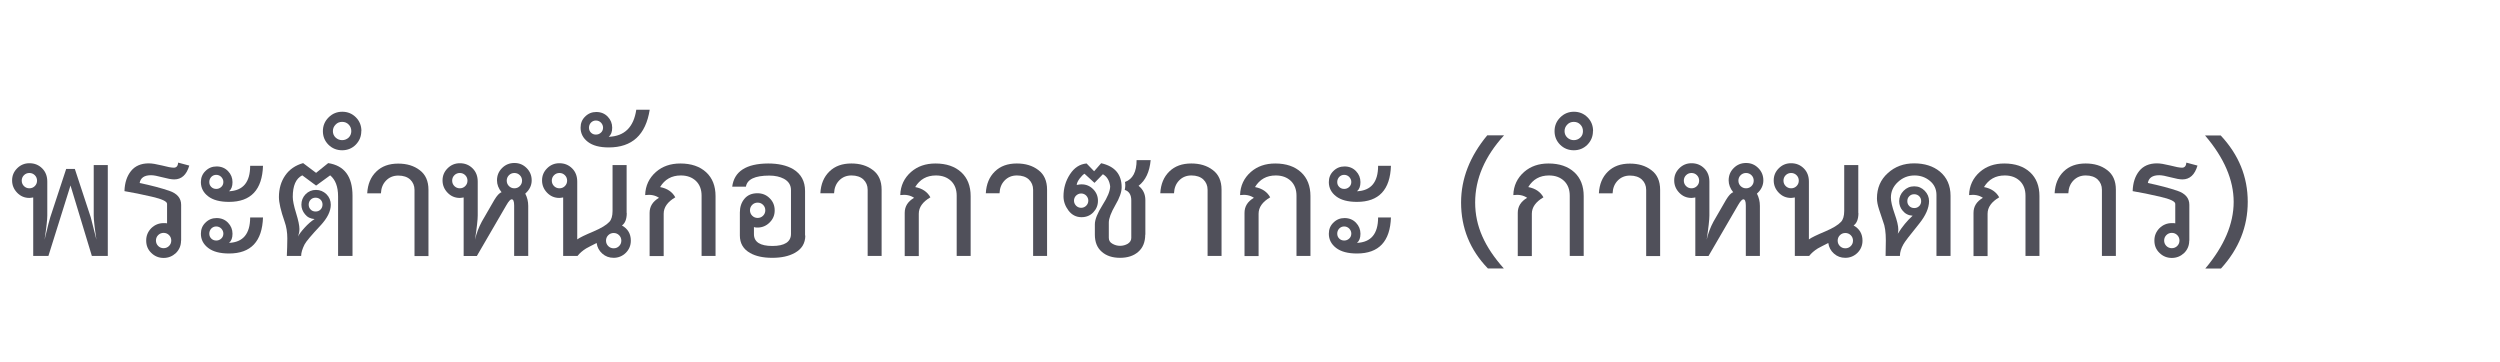 <?xml version="1.0" encoding="UTF-8"?><svg id="_レイヤー_2" xmlns="http://www.w3.org/2000/svg" xmlns:xlink="http://www.w3.org/1999/xlink" viewBox="0 0 202.47 29.33"><defs><style>.cls-1{clip-path:url(#clippath);}.cls-2{fill:none;}.cls-2,.cls-3{stroke-width:0px;}.cls-3{fill:#50505a;}</style><clipPath id="clippath"><rect class="cls-2" width="202.47" height="29.33"/></clipPath></defs><g id="L"><g class="cls-1"><path class="cls-3" d="m8.73,20.73h-1.29l-1.73-5.71-1.79,5.71h-1.23v-4.74c-.12.02-.23.04-.31.04-.39,0-.72-.14-.99-.42-.27-.28-.41-.61-.41-1s.14-.71.41-.98c.27-.27.6-.41.99-.41.42,0,.76.14,1.04.42.28.28.41.64.41,1.07v2.75c0,.32-.07.97-.22,1.95.27-1.12.42-1.72.46-1.81l1.29-3.92h.7l1.29,3.92c.02.07.18.68.46,1.81-.15-.98-.22-1.63-.22-1.95v-4.09h1.14v7.35Zm-5.73-6.1c0-.17-.06-.32-.18-.44-.12-.12-.27-.18-.44-.18s-.32.06-.44.18-.18.27-.18.44.06.32.18.44c.12.12.27.18.44.18s.32-.06.44-.18c.12-.12.18-.27.18-.44Z"/><path class="cls-3" d="m14.66,19.5c0,.39-.14.72-.41.99-.28.26-.61.4-1,.4s-.73-.14-1-.41c-.28-.27-.41-.6-.41-1s.14-.72.41-1c.28-.27.61-.41,1-.41.15,0,.24,0,.28.02v-1.58c0-.2-.41-.39-1.23-.58s-1.56-.34-2.22-.45c.02-.68.2-1.22.53-1.63.33-.41.81-.62,1.44-.62.26,0,.61.06,1.06.17.45.12.77.18.97.18.21,0,.33-.14.35-.41l.9.24c-.22.75-.63,1.12-1.22,1.12-.22,0-.54-.06-.95-.17-.41-.11-.72-.17-.93-.17-.54,0-.85.21-.92.63.95.2,1.74.41,2.39.63.65.22.97.6.97,1.14v2.89Zm-.79-.02c0-.17-.06-.32-.18-.44-.12-.12-.27-.18-.44-.18s-.32.06-.44.18-.18.27-.18.44.06.32.18.44c.12.12.27.18.44.18s.32-.06.44-.18c.12-.12.18-.27.18-.44Z"/><path class="cls-3" d="m21.3,13.42c-.06,1.95-.98,2.93-2.75,2.93-.74,0-1.3-.15-1.69-.45-.39-.3-.59-.68-.59-1.15,0-.36.12-.66.37-.9.25-.25.55-.37.9-.37.38,0,.69.13.93.38.24.25.36.55.36.89s-.09.58-.28.74c1.14-.05,1.71-.74,1.71-2.06h1.03Zm0,4.18c-.06,1.95-.98,2.93-2.75,2.93-.74,0-1.3-.15-1.69-.45-.39-.3-.59-.68-.59-1.15,0-.36.12-.66.37-.9.25-.25.55-.37.9-.37.38,0,.69.13.93.38.24.25.36.55.36.89s-.09.58-.28.74c1.14-.05,1.71-.74,1.71-2.06h1.03Zm-3.21-2.86c0-.16-.06-.29-.17-.41-.11-.11-.25-.17-.41-.17s-.29.06-.4.17c-.1.11-.16.25-.16.41s.05.29.16.4c.1.1.24.16.4.16s.29-.05.41-.16c.11-.1.17-.24.17-.4Zm0,4.18c0-.16-.06-.29-.17-.41-.11-.11-.25-.17-.41-.17s-.29.06-.4.17c-.1.11-.16.25-.16.41s.05.29.16.4c.1.1.24.16.4.16s.29-.05.41-.16c.11-.1.17-.24.17-.4Z"/><path class="cls-3" d="m28.52,20.73h-1.14v-4.83c0-.79-.22-1.35-.64-1.7l-1.14.83-1.12-.83c-.52.26-.77.84-.77,1.75,0,.29.09.73.27,1.31.18.58.27,1.01.27,1.29,0,.2-.04.4-.11.61.07-.17.25-.41.53-.72.28-.31.55-.54.81-.7-.33-.02-.59-.15-.78-.39-.19-.23-.29-.49-.29-.77,0-.33.11-.61.34-.85.23-.23.51-.35.84-.35s.61.12.85.35c.23.23.35.52.35.85,0,.53-.28,1.09-.83,1.68-.74.79-1.17,1.3-1.29,1.53-.18.36-.28.67-.28.94h-1.16c.02-.47.04-.94.04-1.42s-.07-.95-.22-1.36c-.31-.88-.46-1.55-.46-1.99,0-.67.17-1.26.51-1.75.34-.49.82-.82,1.45-1l1.05.79.98-.79c1.31.2,1.97,1.08,1.97,2.65v4.86Zm-2.4-4.16c0-.16-.05-.29-.16-.4-.1-.1-.24-.16-.4-.16s-.29.05-.4.16c-.1.1-.16.24-.16.4s.05.29.16.4c.1.11.24.16.4.16s.29-.05.4-.16c.1-.1.16-.24.16-.4Z"/><path class="cls-3" d="m29.26,10.62c0,.43-.15.79-.45,1.1-.3.3-.67.45-1.1.45s-.81-.15-1.11-.45c-.3-.3-.45-.67-.45-1.1s.15-.8.46-1.11.68-.46,1.11-.46.8.15,1.1.45c.3.3.45.67.45,1.12Zm-.81,0c0-.21-.07-.39-.21-.53-.14-.15-.32-.22-.53-.22s-.39.07-.53.22c-.15.15-.22.33-.22.53s.07.38.22.52c.15.14.33.21.53.21s.38-.07.53-.21c.14-.14.21-.32.21-.52Zm6.26,10.12h-1.14v-5.36c0-.34-.12-.62-.35-.84-.23-.21-.55-.32-.96-.32s-.74.14-1,.41c-.26.27-.39.61-.41,1.03h-1.11c.04-.74.28-1.32.73-1.76s1.04-.65,1.78-.65c.69,0,1.27.17,1.74.53.47.35.71.88.71,1.59v5.38Z"/><path class="cls-3" d="m42.78,20.73h-1.14v-4.09c0-.33-.07-.5-.2-.5-.1,0-.24.15-.42.46l-2.4,4.13h-1.07v-4.74c-.12.02-.23.04-.31.04-.39,0-.72-.14-.99-.42-.27-.28-.41-.61-.41-1s.14-.71.41-.98c.27-.27.6-.41.99-.41.42,0,.76.14,1.04.42.28.28.41.64.41,1.07v2.75c0,.32-.07.97-.22,1.95.12-.53.31-1.01.55-1.46l1.01-1.75c.22-.37.42-.58.59-.63-.25-.31-.37-.63-.37-.96,0-.39.13-.72.41-1,.27-.27.6-.41,1-.41s.72.14.99.41c.27.27.41.6.41,1s-.17.76-.52,1.07c.16.31.24.64.24,1v4.04Zm-4.92-6.1c0-.17-.06-.32-.18-.44-.12-.12-.27-.18-.44-.18s-.32.06-.44.18-.18.27-.18.44.06.32.18.44c.12.12.27.18.44.18s.32-.06.44-.18c.12-.12.18-.27.18-.44Zm4.42,0c0-.17-.06-.32-.18-.44-.12-.12-.27-.18-.44-.18s-.32.06-.44.18-.18.27-.18.44.06.32.18.44c.12.12.27.18.44.18s.32-.06.44-.18c.12-.12.18-.27.18-.44Z"/><path class="cls-3" d="m50.76,17.25c0,.49-.13.83-.39,1.01.48.27.72.68.72,1.23,0,.39-.14.72-.41.99-.27.26-.6.4-.98.4-.36,0-.66-.11-.92-.34-.26-.23-.41-.51-.46-.86-.39.2-.68.34-.85.44-.29.18-.53.39-.7.61h-1.16v-4.74c-.12.02-.23.04-.31.04-.39,0-.72-.14-.99-.42-.27-.28-.41-.61-.41-1s.14-.71.41-.98c.27-.27.6-.41.99-.41.42,0,.76.14,1.04.42.28.28.41.64.41,1.07v4.68c.2-.15.64-.36,1.33-.65.61-.26,1.04-.52,1.27-.77.17-.18.26-.48.26-.88v-3.72h1.14v3.87Zm-4.83-2.62c0-.17-.06-.32-.18-.44-.12-.12-.27-.18-.44-.18s-.32.06-.44.18c-.12.12-.18.27-.18.44s.06.32.18.44.27.18.44.18.32-.06.44-.18c.12-.12.18-.27.18-.44Zm4.39,4.86c0-.17-.06-.32-.18-.44-.12-.12-.27-.18-.44-.18s-.32.06-.44.18c-.12.12-.18.27-.18.44s.06.32.18.44c.12.12.27.18.44.18s.32-.06.44-.18c.12-.12.18-.27.18-.44Z"/><path class="cls-3" d="m52.62,8.88c-.32,2.04-1.42,3.06-3.32,3.06-.74,0-1.3-.15-1.69-.45-.39-.3-.59-.68-.59-1.15,0-.36.12-.66.37-.9.25-.25.55-.37.9-.37.38,0,.69.13.93.38.24.25.36.55.36.89s-.09.58-.28.74c1.28-.05,2.02-.78,2.23-2.19h1.09Zm-3.78,1.46c0-.16-.06-.29-.17-.41-.11-.11-.25-.17-.41-.17s-.29.06-.4.17c-.1.11-.16.25-.16.41s.05.29.16.4.24.16.4.16.29-.05.41-.16c.11-.1.17-.24.17-.4Z"/><path class="cls-3" d="m57.96,20.73h-1.14v-4.88c0-.5-.15-.9-.46-1.2-.31-.29-.71-.44-1.22-.44-.74,0-1.3.31-1.68.94.58.11.99.39,1.23.83-.63.37-.94.81-.94,1.33v3.43h-1.14v-3.5c0-.52.25-.92.76-1.22-.31-.21-.68-.28-1.12-.22.02-.76.32-1.39.88-1.88.52-.45,1.17-.68,1.97-.68.88,0,1.58.24,2.09.71.51.47.76,1.12.76,1.93v4.86Z"/><path class="cls-3" d="m65.22,19.07c0,.64-.29,1.11-.87,1.42-.47.26-1.07.39-1.81.39s-1.33-.13-1.79-.39c-.55-.31-.83-.78-.83-1.42v-1.86c0-.44.12-.81.37-1.11.25-.3.6-.45,1.05-.45.39,0,.72.13.99.4.27.26.41.59.41.99s-.14.71-.41.98c-.27.27-.6.41-.99.41-.11,0-.2-.01-.28-.04v.57c0,.64.5.96,1.49.96s1.51-.33,1.51-.98v-3.54c0-.41-.19-.71-.57-.92-.32-.17-.71-.26-1.18-.26-1.17,0-1.8.3-1.9.9h-1.11c.16-1.24,1.13-1.87,2.91-1.88.82,0,1.5.15,2.03.46.64.39.96.98.96,1.77v3.61Zm-3.24-2.04c0-.17-.06-.32-.18-.44-.12-.12-.27-.18-.44-.18s-.32.06-.44.18c-.12.12-.18.27-.18.44s.06.32.18.44c.12.12.27.18.44.18s.32-.06.44-.18c.12-.12.18-.27.18-.44Z"/><path class="cls-3" d="m71.41,20.73h-1.14v-5.36c0-.34-.12-.62-.35-.84-.23-.21-.55-.32-.96-.32s-.74.14-1,.41c-.26.27-.39.61-.41,1.03h-1.11c.04-.74.28-1.32.73-1.76.45-.44,1.04-.65,1.78-.65.69,0,1.27.17,1.74.53.47.35.71.88.71,1.59v5.38Z"/><path class="cls-3" d="m78.62,20.73h-1.14v-4.88c0-.5-.15-.9-.46-1.2-.31-.29-.71-.44-1.22-.44-.74,0-1.3.31-1.68.94.58.11.99.39,1.23.83-.63.37-.94.81-.94,1.33v3.43h-1.14v-3.5c0-.52.25-.92.76-1.22-.31-.21-.68-.28-1.12-.22.02-.76.32-1.39.88-1.88.52-.45,1.17-.68,1.97-.68.88,0,1.58.24,2.09.71.51.47.76,1.12.76,1.93v4.86Z"/><path class="cls-3" d="m84.81,20.73h-1.14v-5.36c0-.34-.12-.62-.35-.84-.23-.21-.55-.32-.96-.32s-.74.14-1,.41c-.26.27-.39.61-.41,1.03h-1.11c.04-.74.28-1.32.73-1.76.45-.44,1.04-.65,1.78-.65.69,0,1.27.17,1.74.53.47.35.71.88.71,1.59v5.38Z"/><path class="cls-3" d="m92.75,19c0,.6-.19,1.07-.56,1.39-.37.33-.87.49-1.48.49s-1.11-.16-1.48-.49c-.38-.33-.56-.79-.56-1.39v-.83c0-.39.21-.91.62-1.56.41-.64.62-1.15.62-1.52-.06-.47-.26-.79-.59-.98l-.68.7-.81-.74c-.12.07-.25.21-.4.4-.14.19-.22.36-.23.51.18-.04.31-.05.39-.05.37,0,.68.13.94.39.26.26.39.57.39.94s-.13.68-.38.94c-.25.26-.57.39-.95.39-.43,0-.78-.18-1.05-.53-.27-.36-.41-.74-.41-1.16,0-.65.17-1.24.52-1.78s.8-.83,1.35-.88l.61.63.57-.65c1.11.25,1.66.9,1.66,1.95,0,.38-.17.87-.52,1.46-.34.59-.52,1.06-.52,1.4v1.23c0,.21.09.37.29.48.19.11.4.17.62.17.23,0,.44-.06.63-.17.18-.12.28-.27.28-.47v-3.04c0-.45-.18-.74-.53-.85.05-.22.06-.44.02-.64.63-.23.94-.82.94-1.77h1.14c-.09.95-.41,1.64-.98,2.08.37.29.55.68.55,1.16v2.8Zm-4.61-2.75c0-.16-.06-.29-.17-.41-.11-.11-.25-.17-.41-.17s-.29.06-.41.17c-.11.11-.17.25-.17.41s.06.29.17.41c.11.11.25.17.41.17s.3-.06.41-.17c.11-.11.17-.25.17-.41Z"/><path class="cls-3" d="m98.94,20.73h-1.14v-5.36c0-.34-.12-.62-.35-.84-.23-.21-.55-.32-.96-.32s-.74.14-1,.41c-.26.27-.39.61-.41,1.03h-1.11c.04-.74.28-1.32.73-1.76s1.04-.65,1.78-.65c.69,0,1.27.17,1.74.53.47.35.71.88.71,1.59v5.38Z"/><path class="cls-3" d="m106.14,20.73h-1.14v-4.88c0-.5-.15-.9-.46-1.2-.31-.29-.71-.44-1.22-.44-.74,0-1.3.31-1.68.94.58.11.99.39,1.23.83-.63.37-.94.81-.94,1.33v3.43h-1.14v-3.5c0-.52.25-.92.76-1.22-.31-.21-.68-.28-1.12-.22.02-.76.32-1.39.88-1.88.52-.45,1.17-.68,1.97-.68.88,0,1.58.24,2.09.71.51.47.76,1.12.76,1.93v4.86Z"/><path class="cls-3" d="m112.65,13.42c-.06,1.95-.98,2.93-2.75,2.93-.74,0-1.3-.15-1.69-.45-.39-.3-.59-.68-.59-1.15,0-.36.12-.66.37-.9.25-.25.55-.37.9-.37.38,0,.69.13.93.38.24.25.36.55.36.89s-.09.58-.28.74c1.14-.05,1.71-.74,1.71-2.06h1.03Zm0,4.18c-.06,1.95-.98,2.93-2.75,2.93-.74,0-1.3-.15-1.69-.45-.39-.3-.59-.68-.59-1.15,0-.36.12-.66.37-.9.25-.25.55-.37.9-.37.38,0,.69.13.93.38.24.25.36.55.36.89s-.09.58-.28.74c1.14-.05,1.71-.74,1.71-2.06h1.03Zm-3.21-2.86c0-.16-.06-.29-.17-.41-.11-.11-.25-.17-.41-.17s-.29.06-.4.17c-.1.11-.16.25-.16.41s.05.29.16.4c.1.1.24.16.4.16s.29-.05.41-.16c.11-.1.17-.24.17-.4Zm0,4.18c0-.16-.06-.29-.17-.41-.11-.11-.25-.17-.41-.17s-.29.06-.4.17c-.1.11-.16.25-.16.41s.05.29.16.4c.1.1.24.16.4.16s.29-.05.41-.16c.11-.1.17-.24.17-.4Z"/><path class="cls-3" d="m120.5,21.74c-1.45-1.5-2.17-3.28-2.17-5.34,0-1.93.71-3.74,2.12-5.44h1.36c-1.56,1.71-2.34,3.52-2.34,5.44s.77,3.6,2.32,5.34h-1.29Z"/><path class="cls-3" d="m128.27,20.73h-1.14v-4.88c0-.5-.15-.9-.46-1.2-.31-.29-.71-.44-1.22-.44-.74,0-1.3.31-1.68.94.58.11.99.39,1.23.83-.63.37-.94.81-.94,1.33v3.43h-1.14v-3.5c0-.52.25-.92.76-1.22-.31-.21-.68-.28-1.12-.22.02-.76.32-1.39.88-1.88.52-.45,1.17-.68,1.97-.68.88,0,1.58.24,2.09.71.51.47.76,1.12.76,1.93v4.86Z"/><path class="cls-3" d="m129.01,10.62c0,.43-.15.79-.45,1.1-.3.3-.67.45-1.1.45s-.81-.15-1.11-.45c-.3-.3-.45-.67-.45-1.1s.15-.8.46-1.11c.31-.31.68-.46,1.11-.46s.8.15,1.1.45c.3.3.45.67.45,1.12Zm-.81,0c0-.21-.07-.39-.21-.53-.14-.15-.32-.22-.53-.22s-.39.07-.53.22c-.15.15-.22.33-.22.53s.07.38.22.52.33.21.53.21.38-.07.53-.21.21-.32.21-.52Zm6.26,10.12h-1.14v-5.36c0-.34-.12-.62-.35-.84-.23-.21-.55-.32-.96-.32s-.74.14-1,.41c-.26.27-.39.61-.41,1.03h-1.11c.04-.74.28-1.32.73-1.76.45-.44,1.04-.65,1.78-.65.69,0,1.27.17,1.74.53.47.35.71.88.71,1.59v5.38Z"/><path class="cls-3" d="m142.53,20.73h-1.14v-4.09c0-.33-.07-.5-.2-.5-.1,0-.24.15-.42.46l-2.4,4.13h-1.07v-4.74c-.12.02-.23.04-.31.04-.39,0-.72-.14-.99-.42-.27-.28-.41-.61-.41-1s.14-.71.41-.98.6-.41.99-.41c.42,0,.76.14,1.04.42.28.28.41.64.41,1.07v2.75c0,.32-.07.97-.22,1.95.12-.53.31-1.01.55-1.46l1.01-1.75c.22-.37.42-.58.59-.63-.25-.31-.37-.63-.37-.96,0-.39.13-.72.41-1,.27-.27.6-.41,1-.41s.72.14.99.41c.27.27.41.6.41,1s-.17.76-.52,1.07c.16.31.24.64.24,1v4.04Zm-4.92-6.1c0-.17-.06-.32-.18-.44-.12-.12-.27-.18-.44-.18s-.32.06-.44.18c-.12.12-.18.27-.18.44s.06.32.18.44.27.18.44.18.32-.06.44-.18c.12-.12.18-.27.18-.44Zm4.42,0c0-.17-.06-.32-.18-.44-.12-.12-.27-.18-.44-.18s-.32.06-.44.18-.18.27-.18.44.06.32.18.44c.12.12.27.18.44.18s.32-.06.44-.18c.12-.12.18-.27.18-.44Z"/><path class="cls-3" d="m150.51,17.25c0,.49-.13.83-.39,1.01.48.27.72.68.72,1.23,0,.39-.14.72-.41.99-.27.26-.6.4-.98.4-.36,0-.66-.11-.92-.34-.26-.23-.41-.51-.46-.86-.39.2-.68.34-.85.44-.29.18-.53.39-.7.61h-1.16v-4.74c-.12.02-.23.04-.31.04-.39,0-.72-.14-.99-.42-.27-.28-.41-.61-.41-1s.14-.71.41-.98c.27-.27.6-.41.99-.41.42,0,.76.14,1.04.42.28.28.41.64.41,1.07v4.68c.2-.15.64-.36,1.33-.65.61-.26,1.04-.52,1.27-.77.17-.18.26-.48.26-.88v-3.72h1.14v3.87Zm-4.83-2.62c0-.17-.06-.32-.18-.44-.12-.12-.27-.18-.44-.18s-.32.06-.44.18c-.12.12-.18.27-.18.44s.06.32.18.44c.12.12.27.18.44.18s.32-.06.44-.18c.12-.12.18-.27.18-.44Zm4.39,4.86c0-.17-.06-.32-.18-.44-.12-.12-.27-.18-.44-.18s-.32.06-.44.18c-.12.12-.18.27-.18.44s.06.32.18.44c.12.12.27.18.44.18s.32-.06.44-.18c.12-.12.18-.27.18-.44Z"/><path class="cls-3" d="m157.97,20.73h-1.14v-4.94c0-.47-.18-.85-.53-1.14-.35-.29-.76-.44-1.24-.44-.52,0-.96.17-1.35.53-.38.35-.57.77-.57,1.26,0,.31.1.74.3,1.31.2.56.3.99.3,1.27,0,.09-.01.2-.04.35.36-.58.76-1.06,1.2-1.46-.34-.02-.61-.16-.81-.41-.18-.21-.28-.47-.28-.77s.12-.6.36-.84c.24-.24.52-.36.86-.36s.61.12.85.36c.23.24.35.52.35.84,0,.55-.27,1.17-.81,1.84-.75.92-1.17,1.47-1.27,1.66-.18.32-.28.63-.28.94h-1.16c.01-.45.02-.87.02-1.25,0-.66-.07-1.17-.22-1.53-.11-.32-.22-.65-.33-.99-.11-.34-.17-.64-.17-.89,0-.84.29-1.52.88-2.05.58-.53,1.29-.79,2.13-.79s1.54.22,2.08.66c.58.48.87,1.14.87,1.97v4.86Zm-2.38-4.44c0-.16-.05-.29-.16-.4-.1-.1-.24-.16-.4-.16s-.29.05-.4.16-.16.24-.16.4.05.29.16.4c.1.1.24.16.4.16s.29-.05.4-.16.16-.24.16-.4Z"/><path class="cls-3" d="m165.18,20.73h-1.14v-4.88c0-.5-.15-.9-.46-1.2-.31-.29-.71-.44-1.22-.44-.74,0-1.3.31-1.68.94.58.11.99.39,1.23.83-.63.37-.94.81-.94,1.33v3.43h-1.14v-3.5c0-.52.25-.92.76-1.22-.31-.21-.68-.28-1.12-.22.02-.76.32-1.39.88-1.88.52-.45,1.17-.68,1.97-.68.88,0,1.58.24,2.09.71.51.47.76,1.12.76,1.93v4.86Z"/><path class="cls-3" d="m171.37,20.73h-1.14v-5.36c0-.34-.12-.62-.35-.84-.23-.21-.55-.32-.96-.32s-.74.14-1,.41c-.26.27-.39.61-.41,1.03h-1.11c.04-.74.28-1.32.73-1.76s1.04-.65,1.78-.65c.69,0,1.27.17,1.74.53.47.35.71.88.71,1.59v5.38Z"/><path class="cls-3" d="m177.3,19.5c0,.39-.14.72-.41.99-.28.26-.61.4-1,.4s-.73-.14-1-.41c-.28-.27-.41-.6-.41-1s.14-.72.41-1c.28-.27.61-.41,1-.41.15,0,.24,0,.28.02v-1.58c0-.2-.41-.39-1.23-.58-.82-.19-1.56-.34-2.22-.45.02-.68.2-1.22.53-1.63.33-.41.81-.62,1.44-.62.26,0,.61.06,1.06.17.45.12.77.18.97.18.21,0,.33-.14.35-.41l.9.24c-.22.75-.63,1.12-1.22,1.12-.22,0-.54-.06-.95-.17-.41-.11-.72-.17-.93-.17-.54,0-.85.21-.92.63.95.2,1.74.41,2.39.63.65.22.97.6.97,1.14v2.89Zm-.79-.02c0-.17-.06-.32-.18-.44-.12-.12-.27-.18-.44-.18s-.32.06-.44.18c-.12.12-.18.27-.18.44s.06.32.18.44c.12.12.27.18.44.18s.32-.06.44-.18c.12-.12.18-.27.18-.44Z"/><path class="cls-3" d="m182.04,16.35c0,2.01-.72,3.81-2.17,5.4h-1.27c1.54-1.83,2.3-3.63,2.3-5.4s-.77-3.57-2.32-5.38h1.27c1.46,1.56,2.19,3.35,2.19,5.38Z"/></g></g></svg>